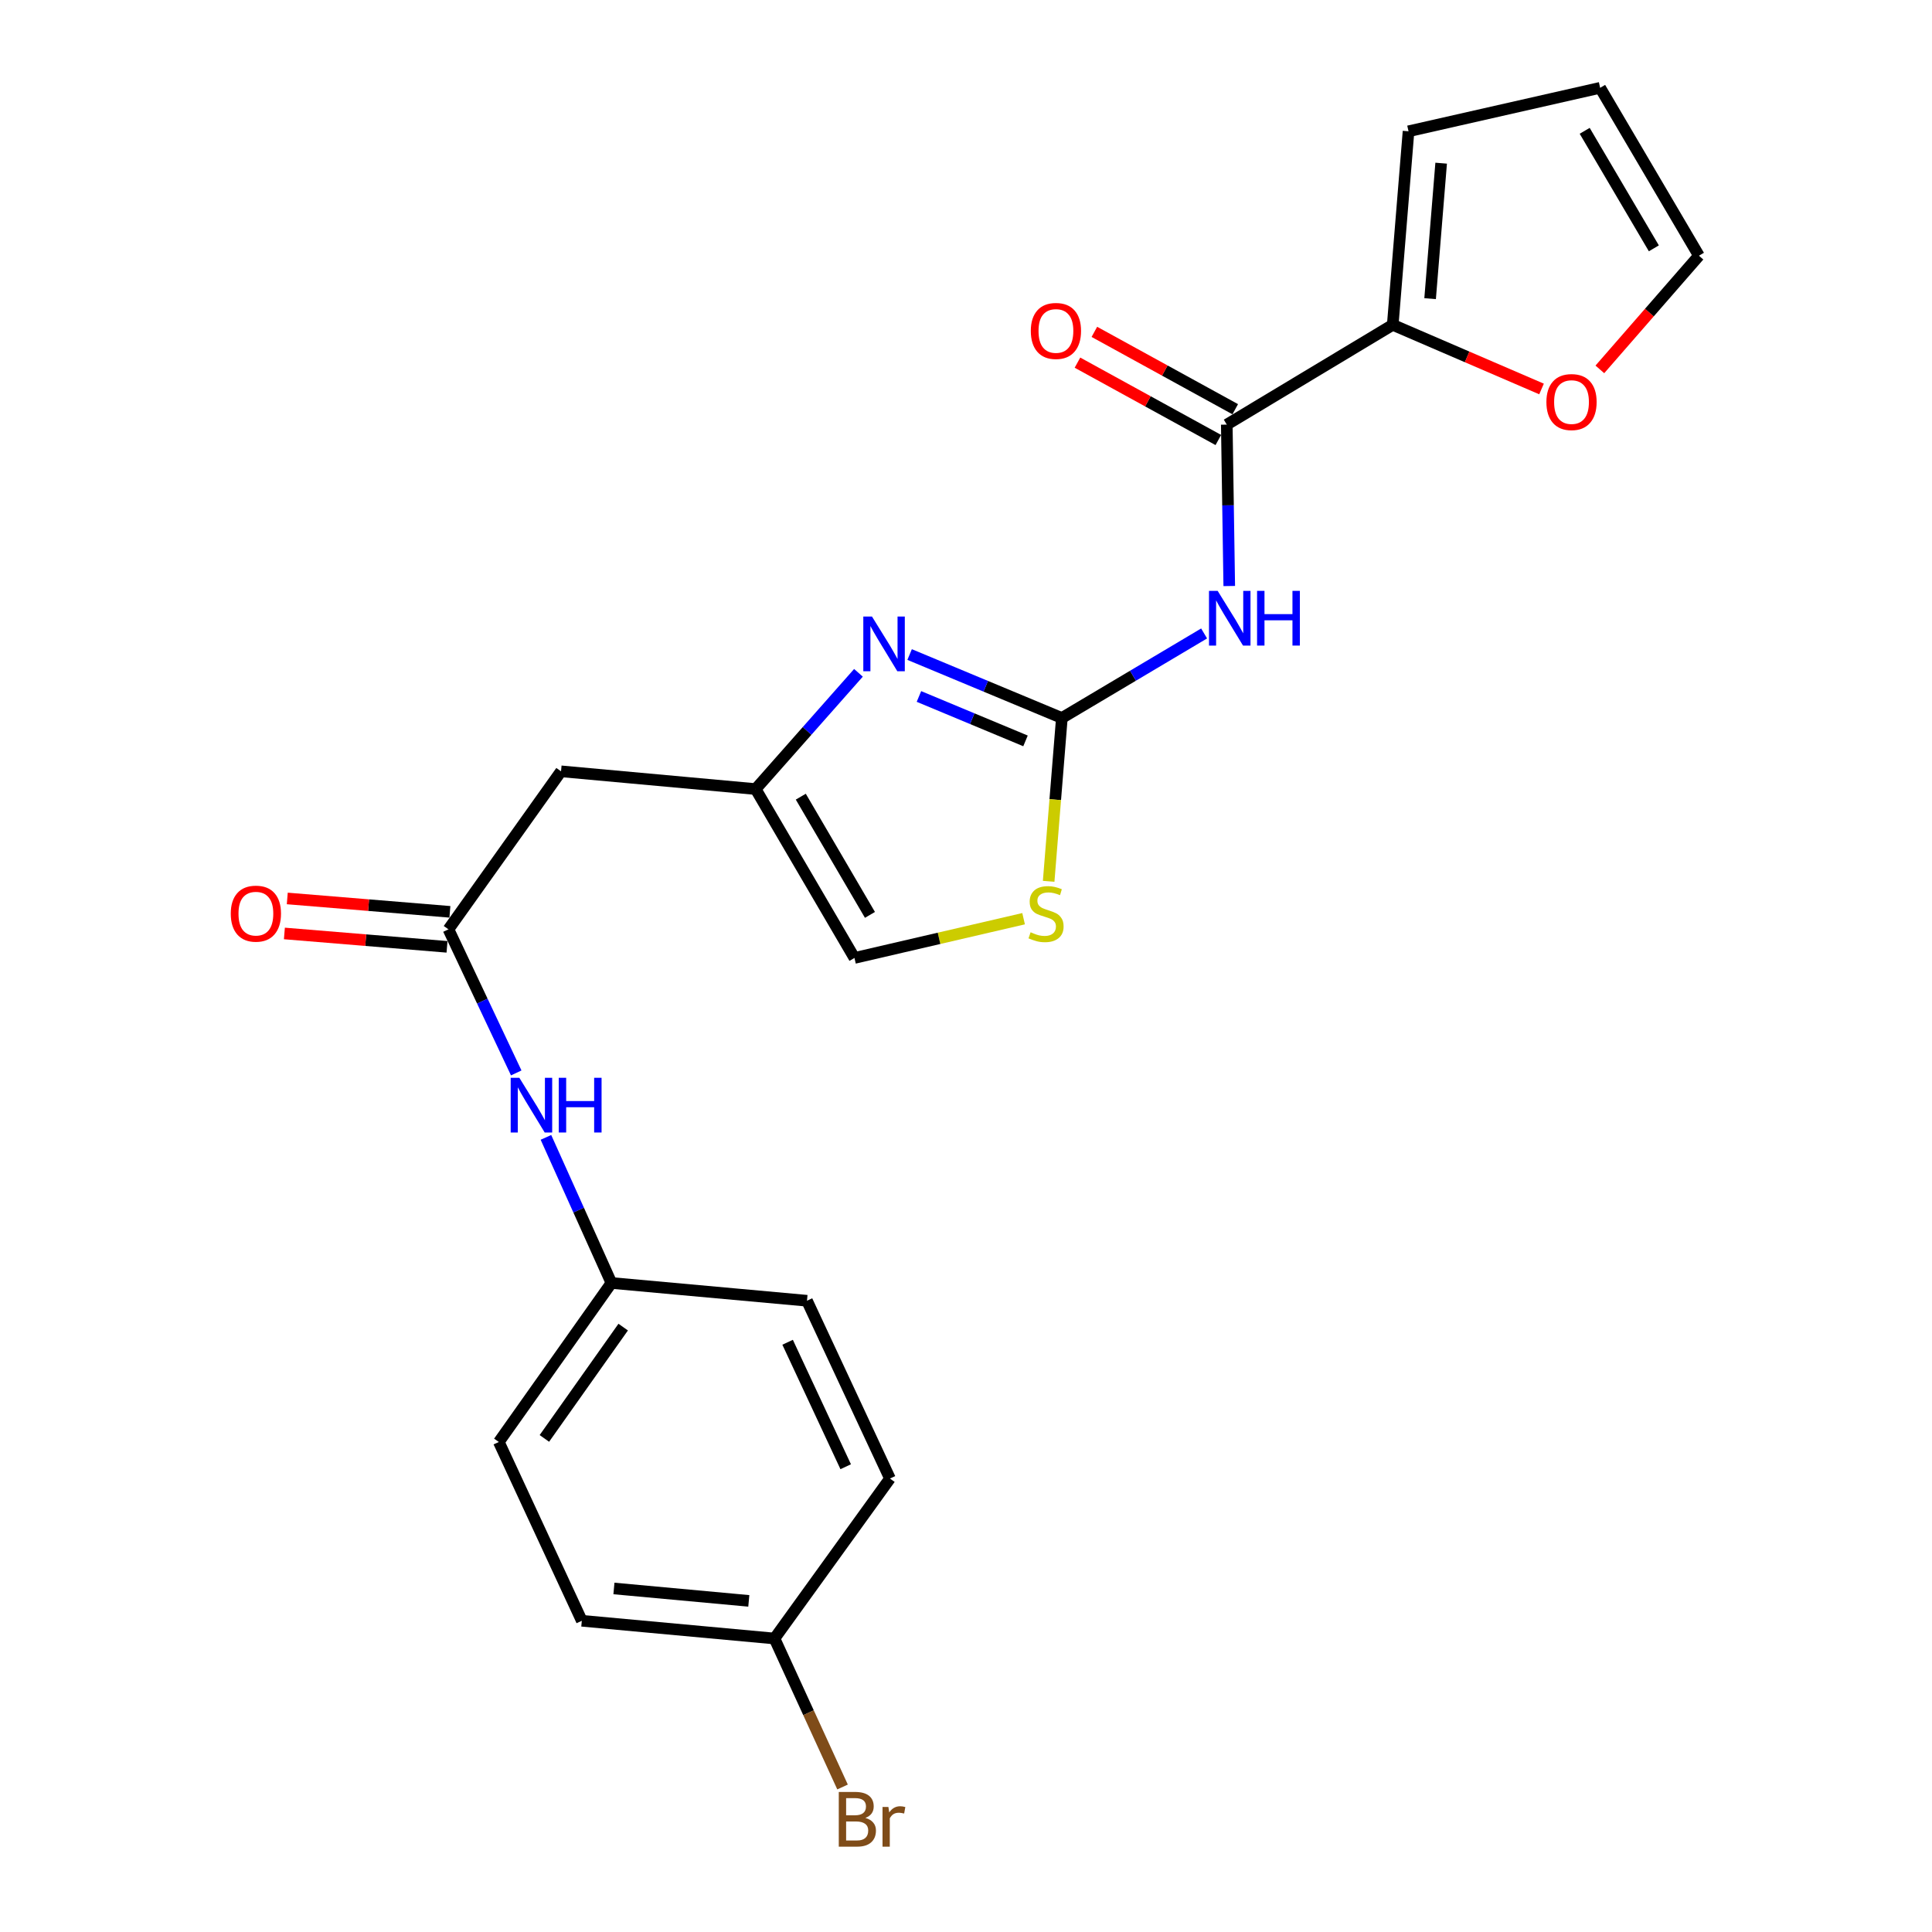 <?xml version='1.0' encoding='iso-8859-1'?>
<svg version='1.1' baseProfile='full'
              xmlns='http://www.w3.org/2000/svg'
                      xmlns:rdkit='http://www.rdkit.org/xml'
                      xmlns:xlink='http://www.w3.org/1999/xlink'
                  xml:space='preserve'
width='1000px' height='1000px' viewBox='0 0 1000 1000'>
<!-- END OF HEADER -->
<rect style='opacity:1.0;fill:#FFFFFF;stroke:none' width='1000' height='1000' x='0' y='0'> </rect>
<path class='bond-0' d='M 549.615,371.633 L 586.431,349.753' style='fill:none;fill-rule:evenodd;stroke:#000000;stroke-width:6px;stroke-linecap:butt;stroke-linejoin:miter;stroke-opacity:1' />
<path class='bond-0' d='M 586.431,349.753 L 623.247,327.873' style='fill:none;fill-rule:evenodd;stroke:#0000FF;stroke-width:6px;stroke-linecap:butt;stroke-linejoin:miter;stroke-opacity:1' />
<path class='bond-1' d='M 549.615,371.633 L 510.217,355.209' style='fill:none;fill-rule:evenodd;stroke:#000000;stroke-width:6px;stroke-linecap:butt;stroke-linejoin:miter;stroke-opacity:1' />
<path class='bond-1' d='M 510.217,355.209 L 470.818,338.784' style='fill:none;fill-rule:evenodd;stroke:#0000FF;stroke-width:6px;stroke-linecap:butt;stroke-linejoin:miter;stroke-opacity:1' />
<path class='bond-1' d='M 530.801,383.484 L 503.222,371.987' style='fill:none;fill-rule:evenodd;stroke:#000000;stroke-width:6px;stroke-linecap:butt;stroke-linejoin:miter;stroke-opacity:1' />
<path class='bond-1' d='M 503.222,371.987 L 475.643,360.49' style='fill:none;fill-rule:evenodd;stroke:#0000FF;stroke-width:6px;stroke-linecap:butt;stroke-linejoin:miter;stroke-opacity:1' />
<path class='bond-4' d='M 549.615,371.633 L 546.198,413.899' style='fill:none;fill-rule:evenodd;stroke:#000000;stroke-width:6px;stroke-linecap:butt;stroke-linejoin:miter;stroke-opacity:1' />
<path class='bond-4' d='M 546.198,413.899 L 542.782,456.164' style='fill:none;fill-rule:evenodd;stroke:#CCCC00;stroke-width:6px;stroke-linecap:butt;stroke-linejoin:miter;stroke-opacity:1' />
<path class='bond-2' d='M 636.259,303.323 L 635.619,261.551' style='fill:none;fill-rule:evenodd;stroke:#0000FF;stroke-width:6px;stroke-linecap:butt;stroke-linejoin:miter;stroke-opacity:1' />
<path class='bond-2' d='M 635.619,261.551 L 634.98,219.779' style='fill:none;fill-rule:evenodd;stroke:#000000;stroke-width:6px;stroke-linecap:butt;stroke-linejoin:miter;stroke-opacity:1' />
<path class='bond-3' d='M 444.337,348.249 L 417.732,378.336' style='fill:none;fill-rule:evenodd;stroke:#0000FF;stroke-width:6px;stroke-linecap:butt;stroke-linejoin:miter;stroke-opacity:1' />
<path class='bond-3' d='M 417.732,378.336 L 391.126,408.423' style='fill:none;fill-rule:evenodd;stroke:#000000;stroke-width:6px;stroke-linecap:butt;stroke-linejoin:miter;stroke-opacity:1' />
<path class='bond-5' d='M 634.98,219.779 L 720.879,168.134' style='fill:none;fill-rule:evenodd;stroke:#000000;stroke-width:6px;stroke-linecap:butt;stroke-linejoin:miter;stroke-opacity:1' />
<path class='bond-11' d='M 639.355,211.812 L 602.898,191.792' style='fill:none;fill-rule:evenodd;stroke:#000000;stroke-width:6px;stroke-linecap:butt;stroke-linejoin:miter;stroke-opacity:1' />
<path class='bond-11' d='M 602.898,191.792 L 566.442,171.771' style='fill:none;fill-rule:evenodd;stroke:#FF0000;stroke-width:6px;stroke-linecap:butt;stroke-linejoin:miter;stroke-opacity:1' />
<path class='bond-11' d='M 630.605,227.745 L 594.149,207.725' style='fill:none;fill-rule:evenodd;stroke:#000000;stroke-width:6px;stroke-linecap:butt;stroke-linejoin:miter;stroke-opacity:1' />
<path class='bond-11' d='M 594.149,207.725 L 557.693,187.705' style='fill:none;fill-rule:evenodd;stroke:#FF0000;stroke-width:6px;stroke-linecap:butt;stroke-linejoin:miter;stroke-opacity:1' />
<path class='bond-7' d='M 391.126,408.423 L 290.391,399.233' style='fill:none;fill-rule:evenodd;stroke:#000000;stroke-width:6px;stroke-linecap:butt;stroke-linejoin:miter;stroke-opacity:1' />
<path class='bond-23' d='M 391.126,408.423 L 442.266,495.837' style='fill:none;fill-rule:evenodd;stroke:#000000;stroke-width:6px;stroke-linecap:butt;stroke-linejoin:miter;stroke-opacity:1' />
<path class='bond-23' d='M 414.487,412.356 L 450.285,473.546' style='fill:none;fill-rule:evenodd;stroke:#000000;stroke-width:6px;stroke-linecap:butt;stroke-linejoin:miter;stroke-opacity:1' />
<path class='bond-8' d='M 529.81,475.52 L 486.038,485.679' style='fill:none;fill-rule:evenodd;stroke:#CCCC00;stroke-width:6px;stroke-linecap:butt;stroke-linejoin:miter;stroke-opacity:1' />
<path class='bond-8' d='M 486.038,485.679 L 442.266,495.837' style='fill:none;fill-rule:evenodd;stroke:#000000;stroke-width:6px;stroke-linecap:butt;stroke-linejoin:miter;stroke-opacity:1' />
<path class='bond-9' d='M 720.879,168.134 L 759.387,184.734' style='fill:none;fill-rule:evenodd;stroke:#000000;stroke-width:6px;stroke-linecap:butt;stroke-linejoin:miter;stroke-opacity:1' />
<path class='bond-9' d='M 759.387,184.734 L 797.895,201.334' style='fill:none;fill-rule:evenodd;stroke:#FF0000;stroke-width:6px;stroke-linecap:butt;stroke-linejoin:miter;stroke-opacity:1' />
<path class='bond-12' d='M 720.879,168.134 L 729.049,67.954' style='fill:none;fill-rule:evenodd;stroke:#000000;stroke-width:6px;stroke-linecap:butt;stroke-linejoin:miter;stroke-opacity:1' />
<path class='bond-12' d='M 740.222,154.584 L 745.941,84.459' style='fill:none;fill-rule:evenodd;stroke:#000000;stroke-width:6px;stroke-linecap:butt;stroke-linejoin:miter;stroke-opacity:1' />
<path class='bond-6' d='M 232.122,481.022 L 290.391,399.233' style='fill:none;fill-rule:evenodd;stroke:#000000;stroke-width:6px;stroke-linecap:butt;stroke-linejoin:miter;stroke-opacity:1' />
<path class='bond-10' d='M 232.122,481.022 L 249.661,518.184' style='fill:none;fill-rule:evenodd;stroke:#000000;stroke-width:6px;stroke-linecap:butt;stroke-linejoin:miter;stroke-opacity:1' />
<path class='bond-10' d='M 249.661,518.184 L 267.201,555.346' style='fill:none;fill-rule:evenodd;stroke:#0000FF;stroke-width:6px;stroke-linecap:butt;stroke-linejoin:miter;stroke-opacity:1' />
<path class='bond-13' d='M 232.867,471.964 L 190.78,468.502' style='fill:none;fill-rule:evenodd;stroke:#000000;stroke-width:6px;stroke-linecap:butt;stroke-linejoin:miter;stroke-opacity:1' />
<path class='bond-13' d='M 190.78,468.502 L 148.693,465.039' style='fill:none;fill-rule:evenodd;stroke:#FF0000;stroke-width:6px;stroke-linecap:butt;stroke-linejoin:miter;stroke-opacity:1' />
<path class='bond-13' d='M 231.376,490.081 L 189.289,486.618' style='fill:none;fill-rule:evenodd;stroke:#000000;stroke-width:6px;stroke-linecap:butt;stroke-linejoin:miter;stroke-opacity:1' />
<path class='bond-13' d='M 189.289,486.618 L 147.202,483.156' style='fill:none;fill-rule:evenodd;stroke:#FF0000;stroke-width:6px;stroke-linecap:butt;stroke-linejoin:miter;stroke-opacity:1' />
<path class='bond-14' d='M 828.083,191.194 L 853.726,161.774' style='fill:none;fill-rule:evenodd;stroke:#FF0000;stroke-width:6px;stroke-linecap:butt;stroke-linejoin:miter;stroke-opacity:1' />
<path class='bond-14' d='M 853.726,161.774 L 879.369,132.354' style='fill:none;fill-rule:evenodd;stroke:#000000;stroke-width:6px;stroke-linecap:butt;stroke-linejoin:miter;stroke-opacity:1' />
<path class='bond-16' d='M 282.575,588.705 L 299.52,626.383' style='fill:none;fill-rule:evenodd;stroke:#0000FF;stroke-width:6px;stroke-linecap:butt;stroke-linejoin:miter;stroke-opacity:1' />
<path class='bond-16' d='M 299.52,626.383 L 316.466,664.062' style='fill:none;fill-rule:evenodd;stroke:#000000;stroke-width:6px;stroke-linecap:butt;stroke-linejoin:miter;stroke-opacity:1' />
<path class='bond-15' d='M 729.049,67.954 L 828.229,45.455' style='fill:none;fill-rule:evenodd;stroke:#000000;stroke-width:6px;stroke-linecap:butt;stroke-linejoin:miter;stroke-opacity:1' />
<path class='bond-24' d='M 879.369,132.354 L 828.229,45.455' style='fill:none;fill-rule:evenodd;stroke:#000000;stroke-width:6px;stroke-linecap:butt;stroke-linejoin:miter;stroke-opacity:1' />
<path class='bond-24' d='M 856.031,128.539 L 820.233,67.709' style='fill:none;fill-rule:evenodd;stroke:#000000;stroke-width:6px;stroke-linecap:butt;stroke-linejoin:miter;stroke-opacity:1' />
<path class='bond-19' d='M 316.466,664.062 L 417.696,673.261' style='fill:none;fill-rule:evenodd;stroke:#000000;stroke-width:6px;stroke-linecap:butt;stroke-linejoin:miter;stroke-opacity:1' />
<path class='bond-20' d='M 316.466,664.062 L 258.196,746.366' style='fill:none;fill-rule:evenodd;stroke:#000000;stroke-width:6px;stroke-linecap:butt;stroke-linejoin:miter;stroke-opacity:1' />
<path class='bond-20' d='M 322.562,686.911 L 281.773,744.524' style='fill:none;fill-rule:evenodd;stroke:#000000;stroke-width:6px;stroke-linecap:butt;stroke-linejoin:miter;stroke-opacity:1' />
<path class='bond-17' d='M 400.871,848.09 L 301.146,838.911' style='fill:none;fill-rule:evenodd;stroke:#000000;stroke-width:6px;stroke-linecap:butt;stroke-linejoin:miter;stroke-opacity:1' />
<path class='bond-17' d='M 387.579,828.612 L 317.771,822.187' style='fill:none;fill-rule:evenodd;stroke:#000000;stroke-width:6px;stroke-linecap:butt;stroke-linejoin:miter;stroke-opacity:1' />
<path class='bond-18' d='M 400.871,848.09 L 418.485,886.516' style='fill:none;fill-rule:evenodd;stroke:#000000;stroke-width:6px;stroke-linecap:butt;stroke-linejoin:miter;stroke-opacity:1' />
<path class='bond-18' d='M 418.485,886.516 L 436.1,924.942' style='fill:none;fill-rule:evenodd;stroke:#7F4C19;stroke-width:6px;stroke-linecap:butt;stroke-linejoin:miter;stroke-opacity:1' />
<path class='bond-25' d='M 400.871,848.09 L 460.645,765.291' style='fill:none;fill-rule:evenodd;stroke:#000000;stroke-width:6px;stroke-linecap:butt;stroke-linejoin:miter;stroke-opacity:1' />
<path class='bond-21' d='M 417.696,673.261 L 460.645,765.291' style='fill:none;fill-rule:evenodd;stroke:#000000;stroke-width:6px;stroke-linecap:butt;stroke-linejoin:miter;stroke-opacity:1' />
<path class='bond-21' d='M 407.666,694.753 L 437.731,759.174' style='fill:none;fill-rule:evenodd;stroke:#000000;stroke-width:6px;stroke-linecap:butt;stroke-linejoin:miter;stroke-opacity:1' />
<path class='bond-22' d='M 258.196,746.366 L 301.146,838.911' style='fill:none;fill-rule:evenodd;stroke:#000000;stroke-width:6px;stroke-linecap:butt;stroke-linejoin:miter;stroke-opacity:1' />
<path  class='atom-1' d='M 630.255 305.828
L 639.535 320.828
Q 640.455 322.308, 641.935 324.988
Q 643.415 327.668, 643.495 327.828
L 643.495 305.828
L 647.255 305.828
L 647.255 334.148
L 643.375 334.148
L 633.415 317.748
Q 632.255 315.828, 631.015 313.628
Q 629.815 311.428, 629.455 310.748
L 629.455 334.148
L 625.775 334.148
L 625.775 305.828
L 630.255 305.828
' fill='#0000FF'/>
<path  class='atom-1' d='M 650.655 305.828
L 654.495 305.828
L 654.495 317.868
L 668.975 317.868
L 668.975 305.828
L 672.815 305.828
L 672.815 334.148
L 668.975 334.148
L 668.975 321.068
L 654.495 321.068
L 654.495 334.148
L 650.655 334.148
L 650.655 305.828
' fill='#0000FF'/>
<path  class='atom-2' d='M 451.326 319.108
L 460.606 334.108
Q 461.526 335.588, 463.006 338.268
Q 464.486 340.948, 464.566 341.108
L 464.566 319.108
L 468.326 319.108
L 468.326 347.428
L 464.446 347.428
L 454.486 331.028
Q 453.326 329.108, 452.086 326.908
Q 450.886 324.708, 450.526 324.028
L 450.526 347.428
L 446.846 347.428
L 446.846 319.108
L 451.326 319.108
' fill='#0000FF'/>
<path  class='atom-5' d='M 533.435 482.542
Q 533.755 482.662, 535.075 483.222
Q 536.395 483.782, 537.835 484.142
Q 539.315 484.462, 540.755 484.462
Q 543.435 484.462, 544.995 483.182
Q 546.555 481.862, 546.555 479.582
Q 546.555 478.022, 545.755 477.062
Q 544.995 476.102, 543.795 475.582
Q 542.595 475.062, 540.595 474.462
Q 538.075 473.702, 536.555 472.982
Q 535.075 472.262, 533.995 470.742
Q 532.955 469.222, 532.955 466.662
Q 532.955 463.102, 535.355 460.902
Q 537.795 458.702, 542.595 458.702
Q 545.875 458.702, 549.595 460.262
L 548.675 463.342
Q 545.275 461.942, 542.715 461.942
Q 539.955 461.942, 538.435 463.102
Q 536.915 464.222, 536.955 466.182
Q 536.955 467.702, 537.715 468.622
Q 538.515 469.542, 539.635 470.062
Q 540.795 470.582, 542.715 471.182
Q 545.275 471.982, 546.795 472.782
Q 548.315 473.582, 549.395 475.222
Q 550.515 476.822, 550.515 479.582
Q 550.515 483.502, 547.875 485.622
Q 545.275 487.702, 540.915 487.702
Q 538.395 487.702, 536.475 487.142
Q 534.595 486.622, 532.355 485.702
L 533.435 482.542
' fill='#CCCC00'/>
<path  class='atom-10' d='M 800.414 208.104
Q 800.414 201.304, 803.774 197.504
Q 807.134 193.704, 813.414 193.704
Q 819.694 193.704, 823.054 197.504
Q 826.414 201.304, 826.414 208.104
Q 826.414 214.984, 823.014 218.904
Q 819.614 222.784, 813.414 222.784
Q 807.174 222.784, 803.774 218.904
Q 800.414 215.024, 800.414 208.104
M 813.414 219.584
Q 817.734 219.584, 820.054 216.704
Q 822.414 213.784, 822.414 208.104
Q 822.414 202.544, 820.054 199.744
Q 817.734 196.904, 813.414 196.904
Q 809.094 196.904, 806.734 199.704
Q 804.414 202.504, 804.414 208.104
Q 804.414 213.824, 806.734 216.704
Q 809.094 219.584, 813.414 219.584
' fill='#FF0000'/>
<path  class='atom-11' d='M 268.811 557.862
L 278.091 572.862
Q 279.011 574.342, 280.491 577.022
Q 281.971 579.702, 282.051 579.862
L 282.051 557.862
L 285.811 557.862
L 285.811 586.182
L 281.931 586.182
L 271.971 569.782
Q 270.811 567.862, 269.571 565.662
Q 268.371 563.462, 268.011 562.782
L 268.011 586.182
L 264.331 586.182
L 264.331 557.862
L 268.811 557.862
' fill='#0000FF'/>
<path  class='atom-11' d='M 289.211 557.862
L 293.051 557.862
L 293.051 569.902
L 307.531 569.902
L 307.531 557.862
L 311.371 557.862
L 311.371 586.182
L 307.531 586.182
L 307.531 573.102
L 293.051 573.102
L 293.051 586.182
L 289.211 586.182
L 289.211 557.862
' fill='#0000FF'/>
<path  class='atom-12' d='M 533.545 171.294
Q 533.545 164.494, 536.905 160.694
Q 540.265 156.894, 546.545 156.894
Q 552.825 156.894, 556.185 160.694
Q 559.545 164.494, 559.545 171.294
Q 559.545 178.174, 556.145 182.094
Q 552.745 185.974, 546.545 185.974
Q 540.305 185.974, 536.905 182.094
Q 533.545 178.214, 533.545 171.294
M 546.545 182.774
Q 550.865 182.774, 553.185 179.894
Q 555.545 176.974, 555.545 171.294
Q 555.545 165.734, 553.185 162.934
Q 550.865 160.094, 546.545 160.094
Q 542.225 160.094, 539.865 162.894
Q 537.545 165.694, 537.545 171.294
Q 537.545 177.014, 539.865 179.894
Q 542.225 182.774, 546.545 182.774
' fill='#FF0000'/>
<path  class='atom-14' d='M 119.447 472.902
Q 119.447 466.102, 122.807 462.302
Q 126.167 458.502, 132.447 458.502
Q 138.727 458.502, 142.087 462.302
Q 145.447 466.102, 145.447 472.902
Q 145.447 479.782, 142.047 483.702
Q 138.647 487.582, 132.447 487.582
Q 126.207 487.582, 122.807 483.702
Q 119.447 479.822, 119.447 472.902
M 132.447 484.382
Q 136.767 484.382, 139.087 481.502
Q 141.447 478.582, 141.447 472.902
Q 141.447 467.342, 139.087 464.542
Q 136.767 461.702, 132.447 461.702
Q 128.127 461.702, 125.767 464.502
Q 123.447 467.302, 123.447 472.902
Q 123.447 478.622, 125.767 481.502
Q 128.127 484.382, 132.447 484.382
' fill='#FF0000'/>
<path  class='atom-19' d='M 447.911 940.955
Q 450.631 941.715, 451.991 943.395
Q 453.391 945.035, 453.391 947.475
Q 453.391 951.395, 450.871 953.635
Q 448.391 955.835, 443.671 955.835
L 434.151 955.835
L 434.151 927.515
L 442.511 927.515
Q 447.351 927.515, 449.791 929.475
Q 452.231 931.435, 452.231 935.035
Q 452.231 939.315, 447.911 940.955
M 437.951 930.715
L 437.951 939.595
L 442.511 939.595
Q 445.311 939.595, 446.751 938.475
Q 448.231 937.315, 448.231 935.035
Q 448.231 930.715, 442.511 930.715
L 437.951 930.715
M 443.671 952.635
Q 446.431 952.635, 447.911 951.315
Q 449.391 949.995, 449.391 947.475
Q 449.391 945.155, 447.751 943.995
Q 446.151 942.795, 443.071 942.795
L 437.951 942.795
L 437.951 952.635
L 443.671 952.635
' fill='#7F4C19'/>
<path  class='atom-19' d='M 459.831 935.275
L 460.271 938.115
Q 462.431 934.915, 465.951 934.915
Q 467.071 934.915, 468.591 935.315
L 467.991 938.675
Q 466.271 938.275, 465.311 938.275
Q 463.631 938.275, 462.511 938.955
Q 461.431 939.595, 460.551 941.155
L 460.551 955.835
L 456.791 955.835
L 456.791 935.275
L 459.831 935.275
' fill='#7F4C19'/>
</svg>
